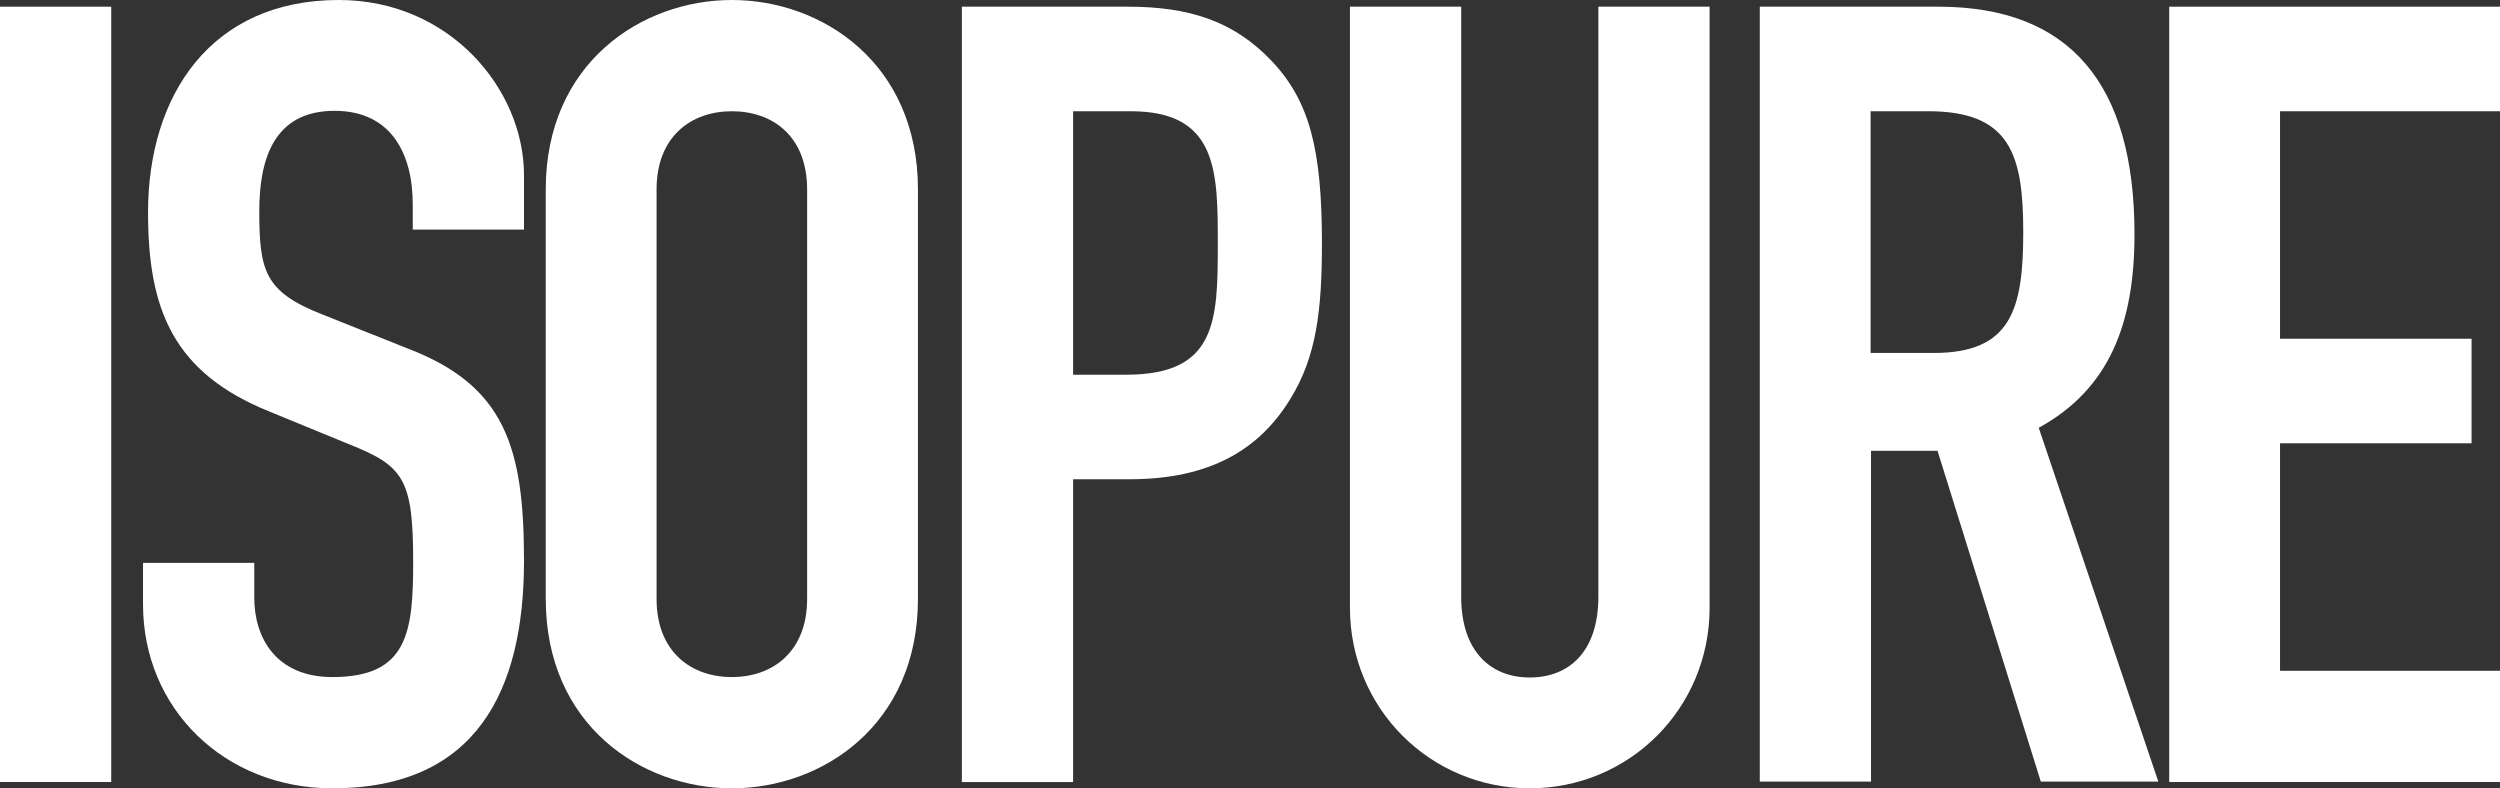 <svg xmlns="http://www.w3.org/2000/svg" id="Layer_2" viewBox="0 0 597.8 188.5"><rect x="0" y="0" width="597.8" height="188.5" fill="#333333" stroke="none"/><defs><style>.cls-1{fill:#fff;}</style></defs><g id="Layer_1-2"><rect class="cls-1" y="1.6" width="26.6" height="185.4"></rect><g><path class="cls-1" d="m125.3,54.9h-26.6v-6c0-12.2-5.2-22.4-18.7-22.4-14.6,0-18,11.7-18,24,0,14.3,1.3,19.3,15.1,24.7l20.3,8.1c23.4,8.9,27.9,23.7,27.9,50.8,0,31.2-11.5,54.4-45.8,54.4-25.8,0-45.3-19-45.3-44v-9.9h26.6v8.3c0,9.6,5.2,19,18.7,19,18,0,19.3-10.7,19.3-27.6,0-19.8-2.3-22.9-15.4-28.1l-19-7.8c-23-9.3-29-24.4-29-47.6C35.4,22.7,50.5,0,81,0c26.6,0,44.3,21.4,44.3,41.9v13Z"></path><path class="cls-1" d="m157,143.2c0,12.7,8.3,18.7,18,18.7s18-6,18-18.7V45.3c0-12.8-8.3-18.7-18-18.7s-18,6-18,18.7v97.9Zm-26.5-97.9c0-30.2,22.9-45.3,44.5-45.3s44.5,15.1,44.5,45.3v97.9c0,30.2-22.9,45.3-44.5,45.3s-44.5-15.1-44.5-45.3V45.3Z"></path><path class="cls-1" d="m256.5,89.6h12.8c21.6,0,21.9-12.8,21.9-31.2,0-17.4,0-31.8-20.8-31.8h-13.8v63h-.1ZM229.9,1.6h39.8c14.6,0,25.3,3.4,34.4,13s12,21.3,12,43.5c0,16.1-1.3,27.1-7.5,37.2-7.3,12-19,19.3-38.5,19.3h-13.5v72.4h-26.6V1.6h-.1Z"></path><path class="cls-1" d="m408.8,145.3c0,24.2-19.3,43.2-43,43.2s-43-19-43-43.2V1.6h26.6v141.1c0,13,7,19.3,16.4,19.3s16.4-6.2,16.4-19.3V1.6h26.6v143.7Z"></path><path class="cls-1" d="m447.3,84.4h15.1c18.5,0,21.4-10.4,21.4-28.9s-3.1-28.9-22.7-28.9h-13.8v57.8ZM420.8,1.6h42.7c31.5,0,46.9,18.5,46.9,54.4,0,21.4-6,37-22.9,46.3l28.6,84.6h-28.1l-24.7-79.1h-15.9v79.1h-26.6V1.6Z"></path></g><polygon class="cls-1" points="518.7 1.6 597.8 1.6 597.8 26.6 545.2 26.6 545.2 81 591 81 591 106 545.2 106 545.2 160.4 597.8 160.4 597.8 187 518.7 187 518.7 1.6"></polygon></g></svg>